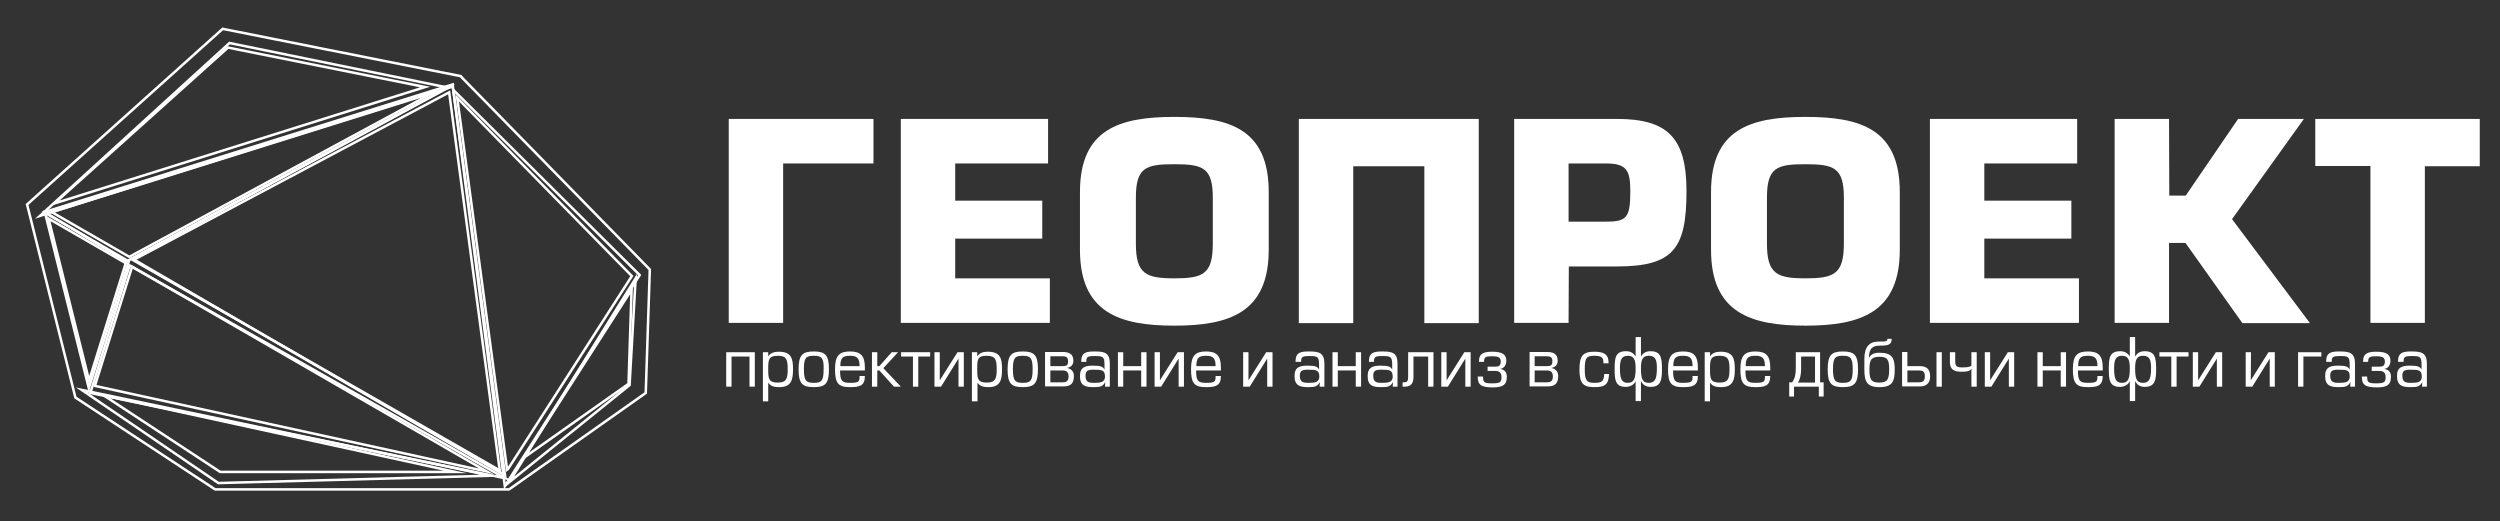 <?xml version="1.0" encoding="utf-8"?>
<!-- Generator: Adobe Illustrator 22.0.1, SVG Export Plug-In . SVG Version: 6.00 Build 0)  -->
<svg version="1.1" id="Logo" xmlns="http://www.w3.org/2000/svg" xmlns:xlink="http://www.w3.org/1999/xlink" viewBox="0 0 988 206" width="988px" height="206px" xml:space="preserve">
<rect x="0" y="0" width="988" height="206" fill="#333333" stroke="none"/>
<style type="text/css">
	.st0{fill:none;stroke:#FFFFFF;stroke-miterlimit:10;}
	.st1{fill:#FFFFFF;}
</style>
<g>
	<g>
		<polygon class="st0" points="17.8,84.1 50.9,103.3 35.1,153.4 		"/>
		<polygon class="st0" points="178.9,33.7 199.6,187.9 52.3,102.2 		"/>
		<polygon class="st0" points="193.9,188 86.3,190.9 32.3,154.1 		"/>
		<polygon class="st0" points="15.8,85.3 90.7,17 177.4,34.7 		"/>
		<polygon class="st0" points="201.2,190.6 251.2,110 248.8,152.2 		"/>
		<polygon class="st0" points="17.6,83.8 179.4,33.2 50,103.3 		"/>
		<polygon class="st0" points="199.6,189 51.2,104.9 35.7,155.3 		"/>
		<polygon class="st0" points="179.1,35.5 199.5,192.1 252.8,108.7 		"/>
		<path class="st0" d="M182.8,30.9l-0.7-0.8L88,11.4L10.7,80.8l19.1,76.3L85,193.4h116.2l54-38.1l1.6-48.8L182.8,30.9z M249.7,109.1
			l-48.9,76.2l-0.4,0.3L180.7,38.7L249.7,109.1z M197.5,185.9L52.6,102.8l124.9-66.3L197.5,185.9z M51.1,101.5L20.4,83.8L172.3,36
			L51.1,101.5z M52.2,105.4l140.1,80.9L37.5,152.5L52.2,105.4z M90.1,18.8L168,34.4l-146.5,46L90.1,18.8z M19.2,86.4L49.7,104
			l-14.5,46.4L19.2,86.4z M40.9,156.2l139,30.3H87L40.9,156.2z M207,180.9l42.6-66.4l-1.2,37.2L207,180.9z"/>
	</g>
	<g id="logo_gp_33_">
		<g>
			<path class="st1" d="M345.2,47v17.6h-35.7v63H288V47H345.2z"/>
			<path class="st1" d="M377.5,79.3h34.4v15h-34.4V110h37.4v17.6H356V47h58.2v17.6h-36.7V79.3z"/>
			<path class="st1" d="M426.8,98.7V75.9c0-24.8,15.5-29.7,37.3-29.7s37.3,4.8,37.3,29.7v22.8c0,24.8-15.5,30-37.3,30
				S426.8,123.5,426.8,98.7z M479.3,96.3V78.1c0-11.9-4-13.2-15.2-13.2s-15.2,1.2-15.2,13.2v18.2c0,12,4,13.7,15.2,13.7
				C475.4,110,479.3,108.4,479.3,96.3z"/>
			<path class="st1" d="M584.4,47v80.7h-21.5v-62h-28.1v62h-21.5V47H584.4z"/>
			<path class="st1" d="M619.9,127.6h-21.5V47H639c20,0,27.5,7.4,27.5,28.5c0,22.7-5.1,29.8-27.5,29.8h-19L619.9,127.6L619.9,127.6z
				 M619.9,87.6h14.7c8.2,0,9.7-1.5,9.7-11.9c0-8.3-1.3-11.1-9.7-11.1h-14.7V87.6z"/>
			<path class="st1" d="M676.2,98.7V75.9c0-24.8,15.5-29.7,37.3-29.7s37.3,4.8,37.3,29.7v22.8c0,24.8-15.5,30-37.3,30
				S676.2,123.5,676.2,98.7z M728.7,96.3V78.1c0-11.9-4-13.2-15.2-13.2s-15.2,1.2-15.2,13.2v18.2c0,12,4,13.7,15.2,13.7
				S728.7,108.4,728.7,96.3z"/>
			<path class="st1" d="M784.2,79.3h34.4v15h-34.4V110h37.4v17.6h-58.9V47h58.2v17.6h-36.7V79.3z"/>
			<path class="st1" d="M857.3,77.3h6.5L884.5,47h26l-28.4,39.6l30.8,41.1h-26.7L863.7,96h-6.5v31.6h-21.5V47h21.5L857.3,77.3
				L857.3,77.3z"/>
			<path class="st1" d="M958.3,127.6h-21.5v-62H915V47h65v18.7h-21.7V127.6z"/>
		</g>
		<g>
			<path class="st1" d="M298.3,139.2v13.6h-2.1v-11.9h-7.1v11.9H287v-13.6H298.3z"/>
			<path class="st1" d="M303.6,158.6h-2.1v-19.4h2.1v1.6c1-1.4,2.4-1.8,4.2-1.8c4.9,0,5.6,2.6,5.6,6.9c0,4.1-0.6,7.1-5.4,7.1
				c-1.7,0-3.4-0.2-4.4-1.8L303.6,158.6L303.6,158.6z M303.6,145.9c0,3.7,0.1,5.3,3.8,5.3c3.4,0,3.9-1.6,3.9-5.3
				c0-3.8-0.5-5.3-3.9-5.3C303.7,140.6,303.6,142.2,303.6,145.9z"/>
			<path class="st1" d="M321.6,153c-4.5,0-6-1.4-6-7c0-5.7,1.5-7.1,6-7.1s6,1.4,6,7C327.6,151.6,326.2,153,321.6,153z M321.6,140.6
				c-3.1,0-3.9,0.8-3.9,5.3s0.8,5.4,3.9,5.4s3.9-0.8,3.9-5.4C325.6,141.5,324.8,140.6,321.6,140.6z"/>
			<path class="st1" d="M332,146.4c0,4.1,0.7,4.9,3.9,4.9c3.3,0,3.8-0.4,3.8-2.3v-0.4h2.1c0,3.9-2.1,4.4-5.9,4.4
				c-4.6,0-5.9-1.5-5.9-7.1c0-5.4,1.7-7,5.9-7c4.2,0,5.9,1.6,5.9,6.4v1.1L332,146.4L332,146.4z M339.7,144.7c0-3.1-0.9-4.1-3.8-4.1
				c-3,0-3.8,1-3.8,4.1H339.7z"/>
			<path class="st1" d="M346.7,144.7h0.8l4.9-5.5h2.5l-5.8,6.3l6.9,7.3h-2.7l-5.8-6.4h-0.8v6.4h-2.1v-13.6h2.1V144.7z"/>
			<path class="st1" d="M360.8,140.9h-4.7v-1.7h11.5v1.7h-4.7v11.9h-2.1L360.8,140.9L360.8,140.9z"/>
			<path class="st1" d="M371.4,150.3l7-11.1h2.5v13.6h-2.1v-11.1l-6.9,11.1h-2.6v-13.6h2.1V150.3z"/>
			<path class="st1" d="M386.2,158.6h-2.1v-19.4h2.1v1.6c1-1.4,2.4-1.8,4.2-1.8c4.9,0,5.6,2.6,5.6,6.9c0,4.1-0.6,7.1-5.3,7.1
				c-1.7,0-3.4-0.2-4.4-1.8v7.4H386.2z M386.2,145.9c0,3.7,0.1,5.3,3.8,5.3c3.4,0,3.9-1.6,3.9-5.3c0-3.8-0.5-5.3-4-5.3
				C386.2,140.6,386.2,142.2,386.2,145.9z"/>
			<path class="st1" d="M404.2,153c-4.5,0-6-1.4-6-7c0-5.7,1.5-7.1,6-7.1s6,1.4,6,7C410.2,151.6,408.7,153,404.2,153z M404.2,140.6
				c-3.1,0-3.9,0.8-3.9,5.3s0.8,5.4,3.9,5.4s3.9-0.8,3.9-5.4C408.1,141.5,407.3,140.6,404.2,140.6z"/>
			<path class="st1" d="M413,139.1h6.9c2.4,0,4.3,0.6,4.3,3.5c0,1.3-0.7,2.5-2.5,2.8c2.2,0.5,2.7,1.9,2.7,3.3c0,3.2-1.7,4-4.1,4H413
				V139.1z M415.1,144.7h4.8c1.7,0,2.2-0.4,2.2-1.9c0-1.6-0.7-2-2.2-2h-4.8V144.7z M415.1,151.1h4.8c1.4,0,2.4-0.4,2.4-2.3
				c0-1.9-1-2.4-2.4-2.4h-4.8V151.1z"/>
			<path class="st1" d="M427.3,142.8c0-3.7,2.3-3.9,5.4-3.9c3.8,0,5.9,0.5,5.9,4.8v9.1h-1.9l0.1-1.8c-1,1.7-1.8,2-4.6,2
				c-3.4,0-5.4-0.6-5.4-4.4c0-3.5,2.1-4.1,5.2-4.1c3.2,0,4,0.5,4.5,1.6v-1.9c0-3.3-0.6-3.5-4-3.5c-2.4,0-3.2,0.3-3.2,1.9v0.4h-2
				V142.8z M432.1,146.1c-2.1,0-3.1,0.4-3.1,2.3c0,2.3,0.9,2.9,3.2,2.9c2.6,0,4.5-0.1,4.5-2.5C436.6,146.3,435.7,146.1,432.1,146.1z
				"/>
			<path class="st1" d="M443.9,144.7h7.1v-5.5h2.1v13.6H451v-6.4h-7.1v6.4h-2.1v-13.6h2.1V144.7z"/>
			<path class="st1" d="M458.4,150.3l7-11.1h2.5v13.6h-2.1v-11.1l-6.9,11.1h-2.6v-13.6h2.1V150.3z"/>
			<path class="st1" d="M472.7,146.4c0,4.1,0.7,4.9,3.9,4.9c3.3,0,3.8-0.4,3.8-2.3v-0.4h2.1c0,3.9-2.1,4.4-5.9,4.4
				c-4.6,0-5.9-1.5-5.9-7.1c0-5.4,1.7-7,5.9-7c4.2,0,5.9,1.6,5.9,6.4v1.1L472.7,146.4L472.7,146.4z M480.4,144.7
				c0-3.1-0.9-4.1-3.8-4.1c-3,0-3.8,1-3.8,4.1H480.4z"/>
			<path class="st1" d="M493.4,150.3l7-11.1h2.5v13.6h-2.1v-11.1l-6.9,11.1h-2.6v-13.6h2.1V150.3z"/>
			<path class="st1" d="M512,142.8c0-3.7,2.3-3.9,5.4-3.9c3.8,0,6,0.5,6,4.8v9.1h-1.9l0.1-1.8c-1,1.7-1.8,2-4.6,2
				c-3.3,0-5.4-0.6-5.4-4.4c0-3.5,2-4.1,5.2-4.1s4,0.5,4.5,1.6v-1.9c0-3.3-0.6-3.5-3.9-3.5c-2.4,0-3.2,0.3-3.2,1.9v0.4H512V142.8z
				 M516.8,146.1c-2.1,0-3.1,0.4-3.1,2.3c0,2.3,0.9,2.9,3.2,2.9c2.6,0,4.5-0.1,4.5-2.5C521.3,146.3,520.4,146.1,516.8,146.1z"/>
			<path class="st1" d="M528.7,144.7h7.1v-5.5h2.1v13.6h-2.1v-6.4h-7.1v6.4h-2.1v-13.6h2.1V144.7z"/>
			<path class="st1" d="M541,142.8c0-3.7,2.3-3.9,5.4-3.9c3.8,0,5.9,0.5,5.9,4.8v9.1h-1.9l0.1-1.8c-1,1.7-1.8,2-4.6,2
				c-3.4,0-5.4-0.6-5.4-4.4c0-3.5,2.1-4.1,5.2-4.1c3.2,0,4,0.5,4.5,1.6v-1.9c0-3.3-0.6-3.5-4-3.5c-2.4,0-3.2,0.3-3.2,1.9v0.4h-2
				V142.8z M545.8,146.1c-2.1,0-3.1,0.4-3.1,2.3c0,2.3,0.9,2.9,3.2,2.9c2.6,0,4.5-0.1,4.5-2.5C550.3,146.3,549.4,146.1,545.8,146.1z
				"/>
			<path class="st1" d="M566.5,139.2v13.6h-2.1v-11.9h-5.8v8c0,2.2-0.7,3.9-3.3,3.9h-1v-1.7h0.3c1.5,0,1.9-0.3,1.9-2.3v-9.6H566.5z"
				/>
			<path class="st1" d="M571.7,150.3l7-11.1h2.5v13.6h-2.1v-11.1l-6.9,11.1h-2.6v-13.6h2.1V150.3z"/>
			<path class="st1" d="M584.5,142.9v-0.2c0-3.1,2-3.7,5.3-3.7c4.1,0,5.5,1.2,5.5,3.6c0,1.3-0.6,2.9-2.4,3.2c2,0.3,2.6,1.6,2.6,3.1
				c0,3.1-1.4,4.2-5.6,4.2c-4.7,0-5.9-1.1-5.9-4.3h2.1c0,2.3,0.4,2.7,3.6,2.7s3.7-0.5,3.7-2.5c0-1.5-0.7-2.4-2.4-2.4h-3.1v-1.7h3.1
				c1.2,0,2.1-0.3,2.1-2c0-1.2-0.4-2.1-3.2-2.1c-2.4,0-3.4,0.1-3.4,2v0.2h-2V142.9z"/>
			<path class="st1" d="M604.4,139.1h6.9c2.4,0,4.3,0.6,4.3,3.5c0,1.3-0.7,2.5-2.5,2.8c2.2,0.5,2.7,1.9,2.7,3.3c0,3.2-1.7,4-4.1,4
				h-7.2v-13.6H604.4z M606.5,144.7h4.8c1.7,0,2.2-0.4,2.2-1.9c0-1.6-0.7-2-2.2-2h-4.8V144.7z M606.5,151.1h4.8
				c1.4,0,2.4-0.4,2.4-2.3c0-1.9-1-2.4-2.4-2.4h-4.8V151.1z"/>
			<path class="st1" d="M635.9,147.8c-0.2,4.3-1.7,5.2-5.9,5.2c-4.5,0-5.8-1.7-5.8-7s1.3-7,5.8-7c3.5,0,5.7,0.8,5.7,4.2v0.4h-2
				c0-2.2-0.5-3-3.7-3c-3,0-3.7,0.8-3.7,5.3s0.8,5.4,3.8,5.4c3.2,0,3.7-0.7,3.9-3.5L635.9,147.8L635.9,147.8z"/>
			<path class="st1" d="M646.4,150.6c-0.6,1.5-2.2,2.3-3.9,2.3c-4.2,0-4.4-2.9-4.4-7.1c0-4.4,0.3-7,4.5-7c1.6,0,2.9,0.6,3.8,2.1
				v-7.7h2.1v7.7c0.9-1.5,2.1-2.1,3.8-2.1c4.1,0,4.5,2.6,4.5,7c0,4.2-0.3,7.1-4.5,7.1c-1.7,0-3.2-0.8-3.8-2.4v8h-2.1L646.4,150.6
				L646.4,150.6z M640.2,145.5c0,4.1,0.6,5.8,3.1,5.8s3.1-1.7,3.1-5.8c0-3.4-0.7-4.9-3.1-4.9C640.8,140.6,640.2,142.3,640.2,145.5z
				 M648.5,145.5c0,4,0.5,5.8,3.1,5.8s3.2-1.8,3.2-5.9c0-3.2-0.6-4.8-3.2-4.8C649.2,140.6,648.5,142.1,648.5,145.5z"/>
			<path class="st1" d="M661.2,146.4c0,4.1,0.7,4.9,3.9,4.9c3.3,0,3.8-0.4,3.8-2.3v-0.4h2.1c0,3.9-2.1,4.4-5.9,4.4
				c-4.6,0-5.9-1.5-5.9-7.1c0-5.4,1.7-7,5.9-7s5.9,1.6,5.9,6.4v1.1L661.2,146.4L661.2,146.4z M668.9,144.7c0-3.1-0.9-4.1-3.8-4.1
				c-3,0-3.8,1-3.8,4.1H668.9z"/>
			<path class="st1" d="M675.8,158.6h-2.1v-19.4h2.1v1.6c1-1.4,2.4-1.8,4.2-1.8c4.9,0,5.6,2.6,5.6,6.9c0,4.1-0.6,7.1-5.4,7.1
				c-1.7,0-3.4-0.2-4.4-1.8L675.8,158.6L675.8,158.6z M675.8,145.9c0,3.7,0.1,5.3,3.8,5.3c3.4,0,3.9-1.6,3.9-5.3
				c0-3.8-0.5-5.3-3.9-5.3C675.9,140.6,675.8,142.2,675.8,145.9z"/>
			<path class="st1" d="M689.8,146.4c0,4.1,0.7,4.9,3.9,4.9c3.3,0,3.8-0.4,3.8-2.3v-0.4h2.1c0,3.9-2.1,4.4-5.9,4.4
				c-4.6,0-5.9-1.5-5.9-7.1c0-5.4,1.7-7,5.9-7s5.9,1.6,5.9,6.4v1.1L689.8,146.4L689.8,146.4z M697.5,144.7c0-3.1-0.9-4.1-3.8-4.1
				c-3,0-3.8,1-3.8,4.1H697.5z"/>
			<path class="st1" d="M709.7,145.3v-6.1h9.6v11.9h1.4v5.6h-1.9v-3.9H709v3.9h-1.9v-5.6h1.2C709.4,149.4,709.7,148,709.7,145.3z
				 M717.3,140.9h-5.5v4.9c0,2.2-0.4,4-1.2,5.4h6.7V140.9z"/>
			<path class="st1" d="M728.3,153c-4.5,0-6-1.4-6-7c0-5.7,1.5-7.1,6-7.1s6,1.4,6,7C734.3,151.6,732.8,153,728.3,153z M728.3,140.6
				c-3.1,0-3.9,0.8-3.9,5.3s0.8,5.4,3.9,5.4c3.1,0,3.9-0.8,3.9-5.4C732.2,141.5,731.4,140.6,728.3,140.6z"/>
			<path class="st1" d="M742.7,139.4c4.9,0,6.1,1.9,6.1,6.6c0,4.7-0.9,7-6,7s-6-2.3-6-7v-4.2c0-4.6,1.9-6.8,5.5-6.8
				c3.3,0,3.6-0.1,3.6-1.1h1.7c0,2.3-1.3,2.7-4.6,2.7c-2.7,0-4.4,0.8-4.4,4.9C739.3,140.1,740.5,139.4,742.7,139.4z M738.8,146
				c0,3.9,0.6,5.2,3.9,5.2c3.3,0,3.9-1.4,3.9-5.3c0-4-0.8-4.9-4-4.9C739.6,141.1,738.8,142.1,738.8,146z"/>
			<path class="st1" d="M753.8,144.7h5c2.2,0,4,0.9,4,4c0,3-1.8,4-4,4h-7.1v-13.6h2.1V144.7z M753.8,151.1h4.3
				c1.9,0,2.6-0.5,2.6-2.4s-0.7-2.3-2.7-2.3h-4.2L753.8,151.1L753.8,151.1z M767.4,152.8h-2.1v-13.6h2.1V152.8z"/>
			<path class="st1" d="M772.7,139.2v3.4c0,2.2,0.6,2.6,2.9,2.6c1.8,0,2.7-0.2,3.5-0.6v-5.4h2.1v13.6h-2.1v-7H779
				c-0.6,0.9-1.3,1.1-4,1.1c-2.9,0-4.4-1-4.4-3.8v-3.9L772.7,139.2L772.7,139.2z"/>
			<path class="st1" d="M786.5,150.3l7-11.1h2.5v13.6h-2.1v-11.1l-6.9,11.1h-2.6v-13.6h2.1V150.3z"/>
			<path class="st1" d="M807.3,144.7h7.1v-5.5h2.1v13.6h-2.1v-6.4h-7.1v6.4h-2.1v-13.6h2.1V144.7z"/>
			<path class="st1" d="M821.2,146.4c0,4.1,0.7,4.9,3.9,4.9c3.3,0,3.8-0.4,3.8-2.3v-0.4h2.1c0,3.9-2.1,4.4-5.9,4.4
				c-4.6,0-5.9-1.5-5.9-7.1c0-5.4,1.7-7,5.9-7s5.9,1.6,5.9,6.4v1.1L821.2,146.4L821.2,146.4z M828.9,144.7c0-3.1-0.9-4.1-3.8-4.1
				c-3,0-3.8,1-3.8,4.1H828.9z"/>
			<path class="st1" d="M841.7,150.6c-0.6,1.5-2.2,2.3-3.9,2.3c-4.2,0-4.4-2.9-4.4-7.1c0-4.4,0.3-7,4.5-7c1.6,0,2.9,0.6,3.8,2.1
				v-7.7h2.1v7.7c0.9-1.5,2.1-2.1,3.8-2.1c4.1,0,4.5,2.6,4.5,7c0,4.2-0.3,7.1-4.5,7.1c-1.7,0-3.2-0.8-3.8-2.4v8h-2.1L841.7,150.6
				L841.7,150.6z M835.5,145.5c0,4.1,0.6,5.8,3.1,5.8s3.1-1.7,3.1-5.8c0-3.4-0.7-4.9-3.1-4.9C836.1,140.6,835.5,142.3,835.5,145.5z
				 M843.8,145.5c0,4,0.5,5.8,3.1,5.8s3.2-1.8,3.2-5.9c0-3.2-0.6-4.8-3.2-4.8C844.5,140.6,843.8,142.1,843.8,145.5z"/>
			<path class="st1" d="M858.1,140.9h-4.7v-1.7h11.5v1.7h-4.7v11.9h-2.1V140.9z"/>
			<path class="st1" d="M868.7,150.3l7-11.1h2.5v13.6h-2.1v-11.1l-6.9,11.1h-2.6v-13.6h2.1V150.3z"/>
			<path class="st1" d="M889.5,150.3l7-11.1h2.5v13.6h-2v-11.1l-6.9,11.1h-2.6v-13.6h2.1L889.5,150.3L889.5,150.3z"/>
			<path class="st1" d="M917.4,139.2v1.7h-7.1v11.9h-2.1v-13.6L917.4,139.2L917.4,139.2z"/>
			<path class="st1" d="M919.3,142.8c0-3.7,2.3-3.9,5.4-3.9c3.8,0,6,0.5,6,4.8v9.1h-1.9l0.1-1.8c-1,1.7-1.8,2-4.6,2
				c-3.3,0-5.4-0.6-5.4-4.4c0-3.5,2-4.1,5.2-4.1s4,0.5,4.5,1.6v-1.9c0-3.3-0.6-3.5-3.9-3.5c-2.4,0-3.2,0.3-3.2,1.9v0.4h-2.2V142.8z
				 M924,146.1c-2.1,0-3.1,0.4-3.1,2.3c0,2.3,0.9,2.9,3.2,2.9c2.6,0,4.5-0.1,4.5-2.5C928.6,146.3,927.7,146.1,924,146.1z"/>
			<path class="st1" d="M933.9,142.9v-0.2c0-3.1,2-3.7,5.3-3.7c4.1,0,5.5,1.2,5.5,3.6c0,1.3-0.6,2.9-2.4,3.2c2,0.3,2.6,1.6,2.6,3.1
				c0,3.1-1.4,4.2-5.6,4.2c-4.7,0-5.9-1.1-5.9-4.3h2.1c0,2.3,0.4,2.7,3.6,2.7c3.2,0,3.7-0.5,3.7-2.5c0-1.5-0.7-2.4-2.4-2.4h-3.1
				v-1.7h3.1c1.2,0,2.1-0.3,2.1-2c0-1.2-0.4-2.1-3.2-2.1c-2.4,0-3.4,0.1-3.4,2v0.2h-2V142.9z"/>
			<path class="st1" d="M947.7,142.8c0-3.7,2.3-3.9,5.4-3.9c3.8,0,6,0.5,6,4.8v9.1h-1.9l0.1-1.8c-1,1.7-1.8,2-4.6,2
				c-3.3,0-5.4-0.6-5.4-4.4c0-3.5,2-4.1,5.2-4.1s4,0.5,4.5,1.6v-1.9c0-3.3-0.6-3.5-3.9-3.5c-2.4,0-3.2,0.3-3.2,1.9v0.4h-2.2V142.8z
				 M952.5,146.1c-2.1,0-3.1,0.4-3.1,2.3c0,2.3,0.9,2.9,3.2,2.9c2.6,0,4.5-0.1,4.5-2.5C957,146.3,956.1,146.1,952.5,146.1z"/>
		</g>
	</g>
</g>
</svg>
